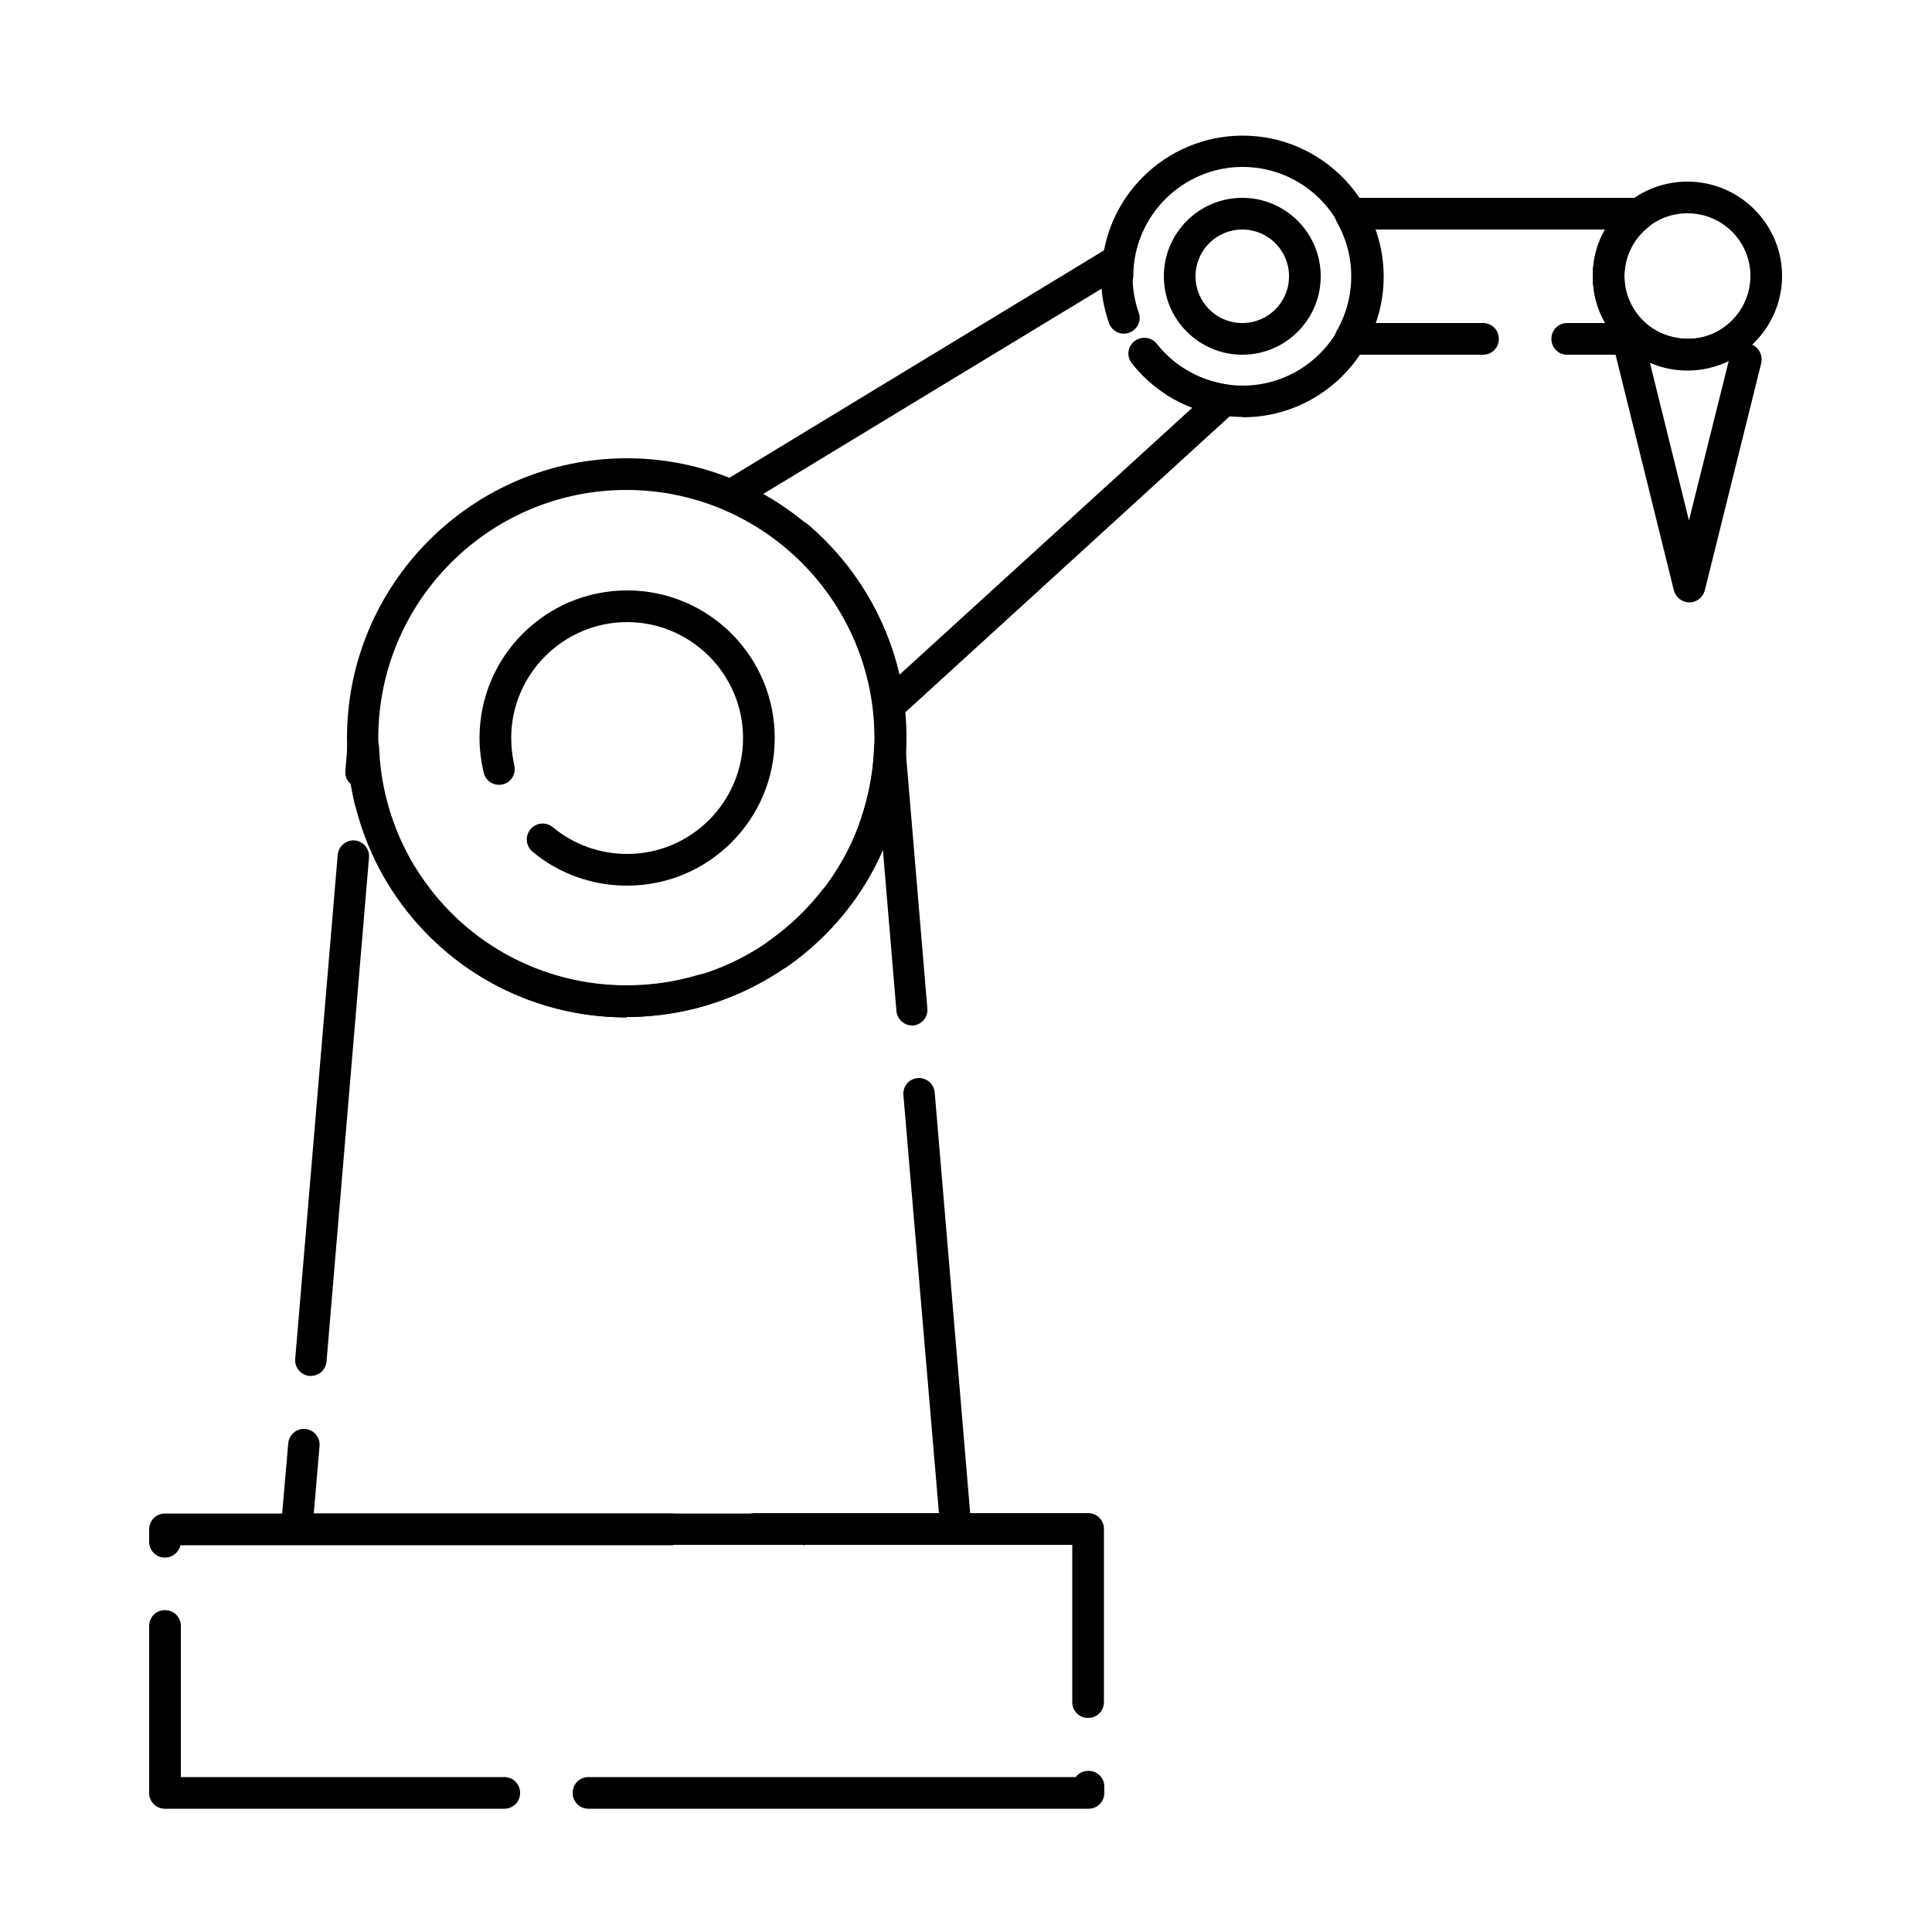 <?xml version="1.0" encoding="UTF-8"?><svg id="Capa_1" xmlns="http://www.w3.org/2000/svg" viewBox="0 0 50 50"><path d="M28.16,46.81h-12.93c-.23,0-.41-.18-.41-.41s.18-.41.41-.41h12.61c.07-.1.19-.16.33-.16.23,0,.41.18.41.41v.16c0,.23-.18.41-.41.41ZM13.05,46.81H4.27c-.23,0-.41-.18-.41-.41v-4.32c0-.23.18-.41.41-.41s.41.18.41.41v3.91h8.37c.23,0,.41.18.41.41s-.18.41-.41.41ZM28.16,44.46c-.23,0-.41-.18-.41-.41v-4.07h-8.2c-.23,0-.41-.18-.41-.41s.18-.41.41-.41h8.61c.23,0,.41.18.41.41v4.48c0,.23-.18.41-.41.41ZM4.27,40.31c-.23,0-.41-.18-.41-.41v-.32c0-.23.18-.41.41-.41h13.1c.23,0,.41.18.41.41s-.18.41-.41.41H4.67c-.04.18-.2.32-.4.32Z"/><path d="M24.75,39.98h-1.79c-.23,0-.41-.18-.41-.41s.18-.41.41-.41h1.34l-.92-10.82c-.02-.23.15-.42.37-.44.22-.02.42.15.44.37l.95,11.27c0,.11-.03.23-.11.31-.08.08-.19.13-.3.13ZM20.78,39.98H7.68c-.11,0-.22-.05-.3-.13-.08-.08-.12-.2-.11-.31l.19-2.19c.02-.22.22-.39.44-.37.22.02.39.22.37.44l-.15,1.75h12.65c.23,0,.41.18.41.41s-.18.41-.41.41ZM8.05,35.61s-.02,0-.04,0c-.22-.02-.39-.22-.37-.44l1.1-13.05c.02-.22.22-.39.44-.37.22.02.39.22.37.44l-1.1,13.05c-.02.21-.2.37-.41.37ZM23.61,26.54c-.21,0-.39-.16-.41-.37l-.35-4.17c-.52,1.2-1.37,2.24-2.48,3.02-.18.13-.44.09-.57-.1-.13-.18-.09-.44.1-.57,1.66-1.17,2.65-2.99,2.72-5.01,0-.22.18-.39.4-.39h0c.21,0,.39.16.41.37l.57,6.78c.02.23-.15.42-.37.44-.01,0-.02,0-.04,0ZM16.22,26.33c-3.6,0-6.57-2.59-7.14-6.04-.1-.08-.16-.21-.14-.35l.05-.63c.02-.22.2-.36.42-.37.22,0,.39.18.4.39.13,3.46,2.95,6.17,6.41,6.17.63,0,1.25-.09,1.85-.27.22-.07.44.06.51.27.07.22-.06.44-.27.51-.67.2-1.38.31-2.09.31Z"/><path d="M16.22,26.33h0c-2.51,0-4.81-1.27-6.14-3.41-.12-.19-.06-.44.13-.56.19-.12.44-.06.56.13,1.18,1.89,3.22,3.02,5.45,3.02h0c1.98,0,3.82-.89,5.04-2.45.14-.18.4-.21.57-.07.18.14.21.4.07.57-1.38,1.75-3.45,2.76-5.69,2.76ZM22.64,21.82s-.09,0-.14-.02c-.21-.08-.32-.31-.25-.52.25-.7.38-1.43.38-2.18,0-3.54-2.88-6.42-6.42-6.42s-6.42,2.88-6.42,6.42c0,.51.06,1.02.18,1.51.05.22-.08.44-.3.49-.22.05-.44-.08-.49-.3-.13-.55-.2-1.13-.2-1.7,0-3.99,3.25-7.24,7.24-7.24s7.24,3.25,7.24,7.24c0,.85-.14,1.67-.43,2.46-.06.17-.22.27-.38.27Z"/><path d="M16.22,22.92c-.89,0-1.76-.31-2.44-.88-.17-.14-.2-.4-.05-.58.14-.17.4-.2.58-.05.54.45,1.22.69,1.92.69,1.66,0,3-1.35,3-3s-1.35-3-3-3-3,1.35-3,3c0,.24.03.48.08.71.05.22-.08.44-.3.49-.22.05-.44-.08-.49-.3-.07-.29-.11-.6-.11-.9,0-2.11,1.71-3.82,3.82-3.82s3.82,1.71,3.82,3.82-1.71,3.82-3.82,3.82Z"/><path d="M23,18.69s-.1,0-.14-.03c-.14-.05-.25-.18-.26-.34-.19-1.6-.98-3.06-2.21-4.11-.17-.15-.19-.41-.05-.58.15-.17.41-.19.58-.05,1.19,1.02,2.01,2.38,2.36,3.88l7.58-6.91c-.22-.08-.43-.19-.63-.31-.19-.12-.25-.37-.13-.56.12-.19.37-.25.56-.13.33.21.7.34,1.09.4.16.02.29.13.33.28.05.15,0,.32-.12.42l-8.69,7.93c-.08.07-.18.11-.28.11ZM19.03,13.16c-.14,0-.27-.07-.35-.2-.12-.19-.06-.44.14-.56l9.9-6.01c.13-.08.3-.08.43,0,.13.08.2.24.18.39-.01.12-.02.24-.02.36,0,.33.05.64.16.95.08.21-.04.45-.25.52-.21.08-.45-.04-.52-.25-.1-.29-.17-.59-.19-.89l-9.28,5.63c-.07.04-.14.06-.21.06Z"/><path d="M32.15,10.79c-1.12,0-2.17-.51-2.86-1.39-.14-.18-.11-.43.07-.57.18-.14.44-.11.58.07.54.68,1.35,1.08,2.22,1.08,1.56,0,2.83-1.27,2.83-2.83s-1.27-2.83-2.83-2.83c-1.55,0-2.82,1.26-2.83,2.81,0,.23-.19.4-.41.41-.23,0-.41-.19-.41-.41.01-2,1.65-3.62,3.65-3.62,2.01,0,3.65,1.64,3.65,3.65s-1.64,3.64-3.65,3.64Z"/><path d="M32.15,9.18c-1.12,0-2.03-.91-2.03-2.03s.91-2.03,2.03-2.03,2.03.91,2.03,2.03-.91,2.03-2.03,2.03ZM32.15,5.94c-.67,0-1.21.54-1.21,1.21s.54,1.21,1.21,1.21,1.21-.54,1.21-1.21-.54-1.21-1.21-1.21Z"/><path d="M42.43,9.18h-1.87c-.23,0-.41-.18-.41-.41s.18-.41.41-.41h.98c-.21-.36-.32-.78-.32-1.21s.11-.85.32-1.21h-5.96c.14.39.21.8.21,1.21s-.07.82-.21,1.21h2.8c.23,0,.41.18.41.41s-.18.41-.41.41h-3.44c-.15,0-.28-.08-.35-.2-.07-.13-.07-.28,0-.41.25-.43.38-.92.38-1.42s-.13-.98-.38-1.42c-.07-.13-.07-.28,0-.41.07-.13.21-.2.35-.2h7.49c.17,0,.33.11.39.28.06.17,0,.35-.14.46-.41.32-.64.79-.64,1.3s.23.98.64,1.3c.14.11.19.29.14.46-.06.17-.21.28-.39.28Z"/><path d="M43.72,15.59h0c-.19,0-.35-.13-.4-.31l-1.69-6.83c-.05-.19.05-.39.22-.47.18-.08.39-.03.5.13.5.69,1.56.87,2.26.38.19-.13.44-.08.57.1.07.1.09.21.07.31,0,0,.02,0,.03,0,.22.05.35.28.3.5l-1.46,5.88c-.05.18-.21.31-.4.31ZM42.7,9.39l1.01,4.08,1.03-4.13c-.63.3-1.4.32-2.04.04Z"/><path d="M43.67,9.59c-1.35,0-2.45-1.1-2.45-2.45s1.1-2.44,2.45-2.44,2.45,1.1,2.45,2.44-1.1,2.45-2.45,2.45ZM43.67,5.52c-.9,0-1.63.73-1.63,1.62s.73,1.63,1.63,1.63,1.63-.73,1.63-1.63-.73-1.62-1.63-1.62Z"/></svg>